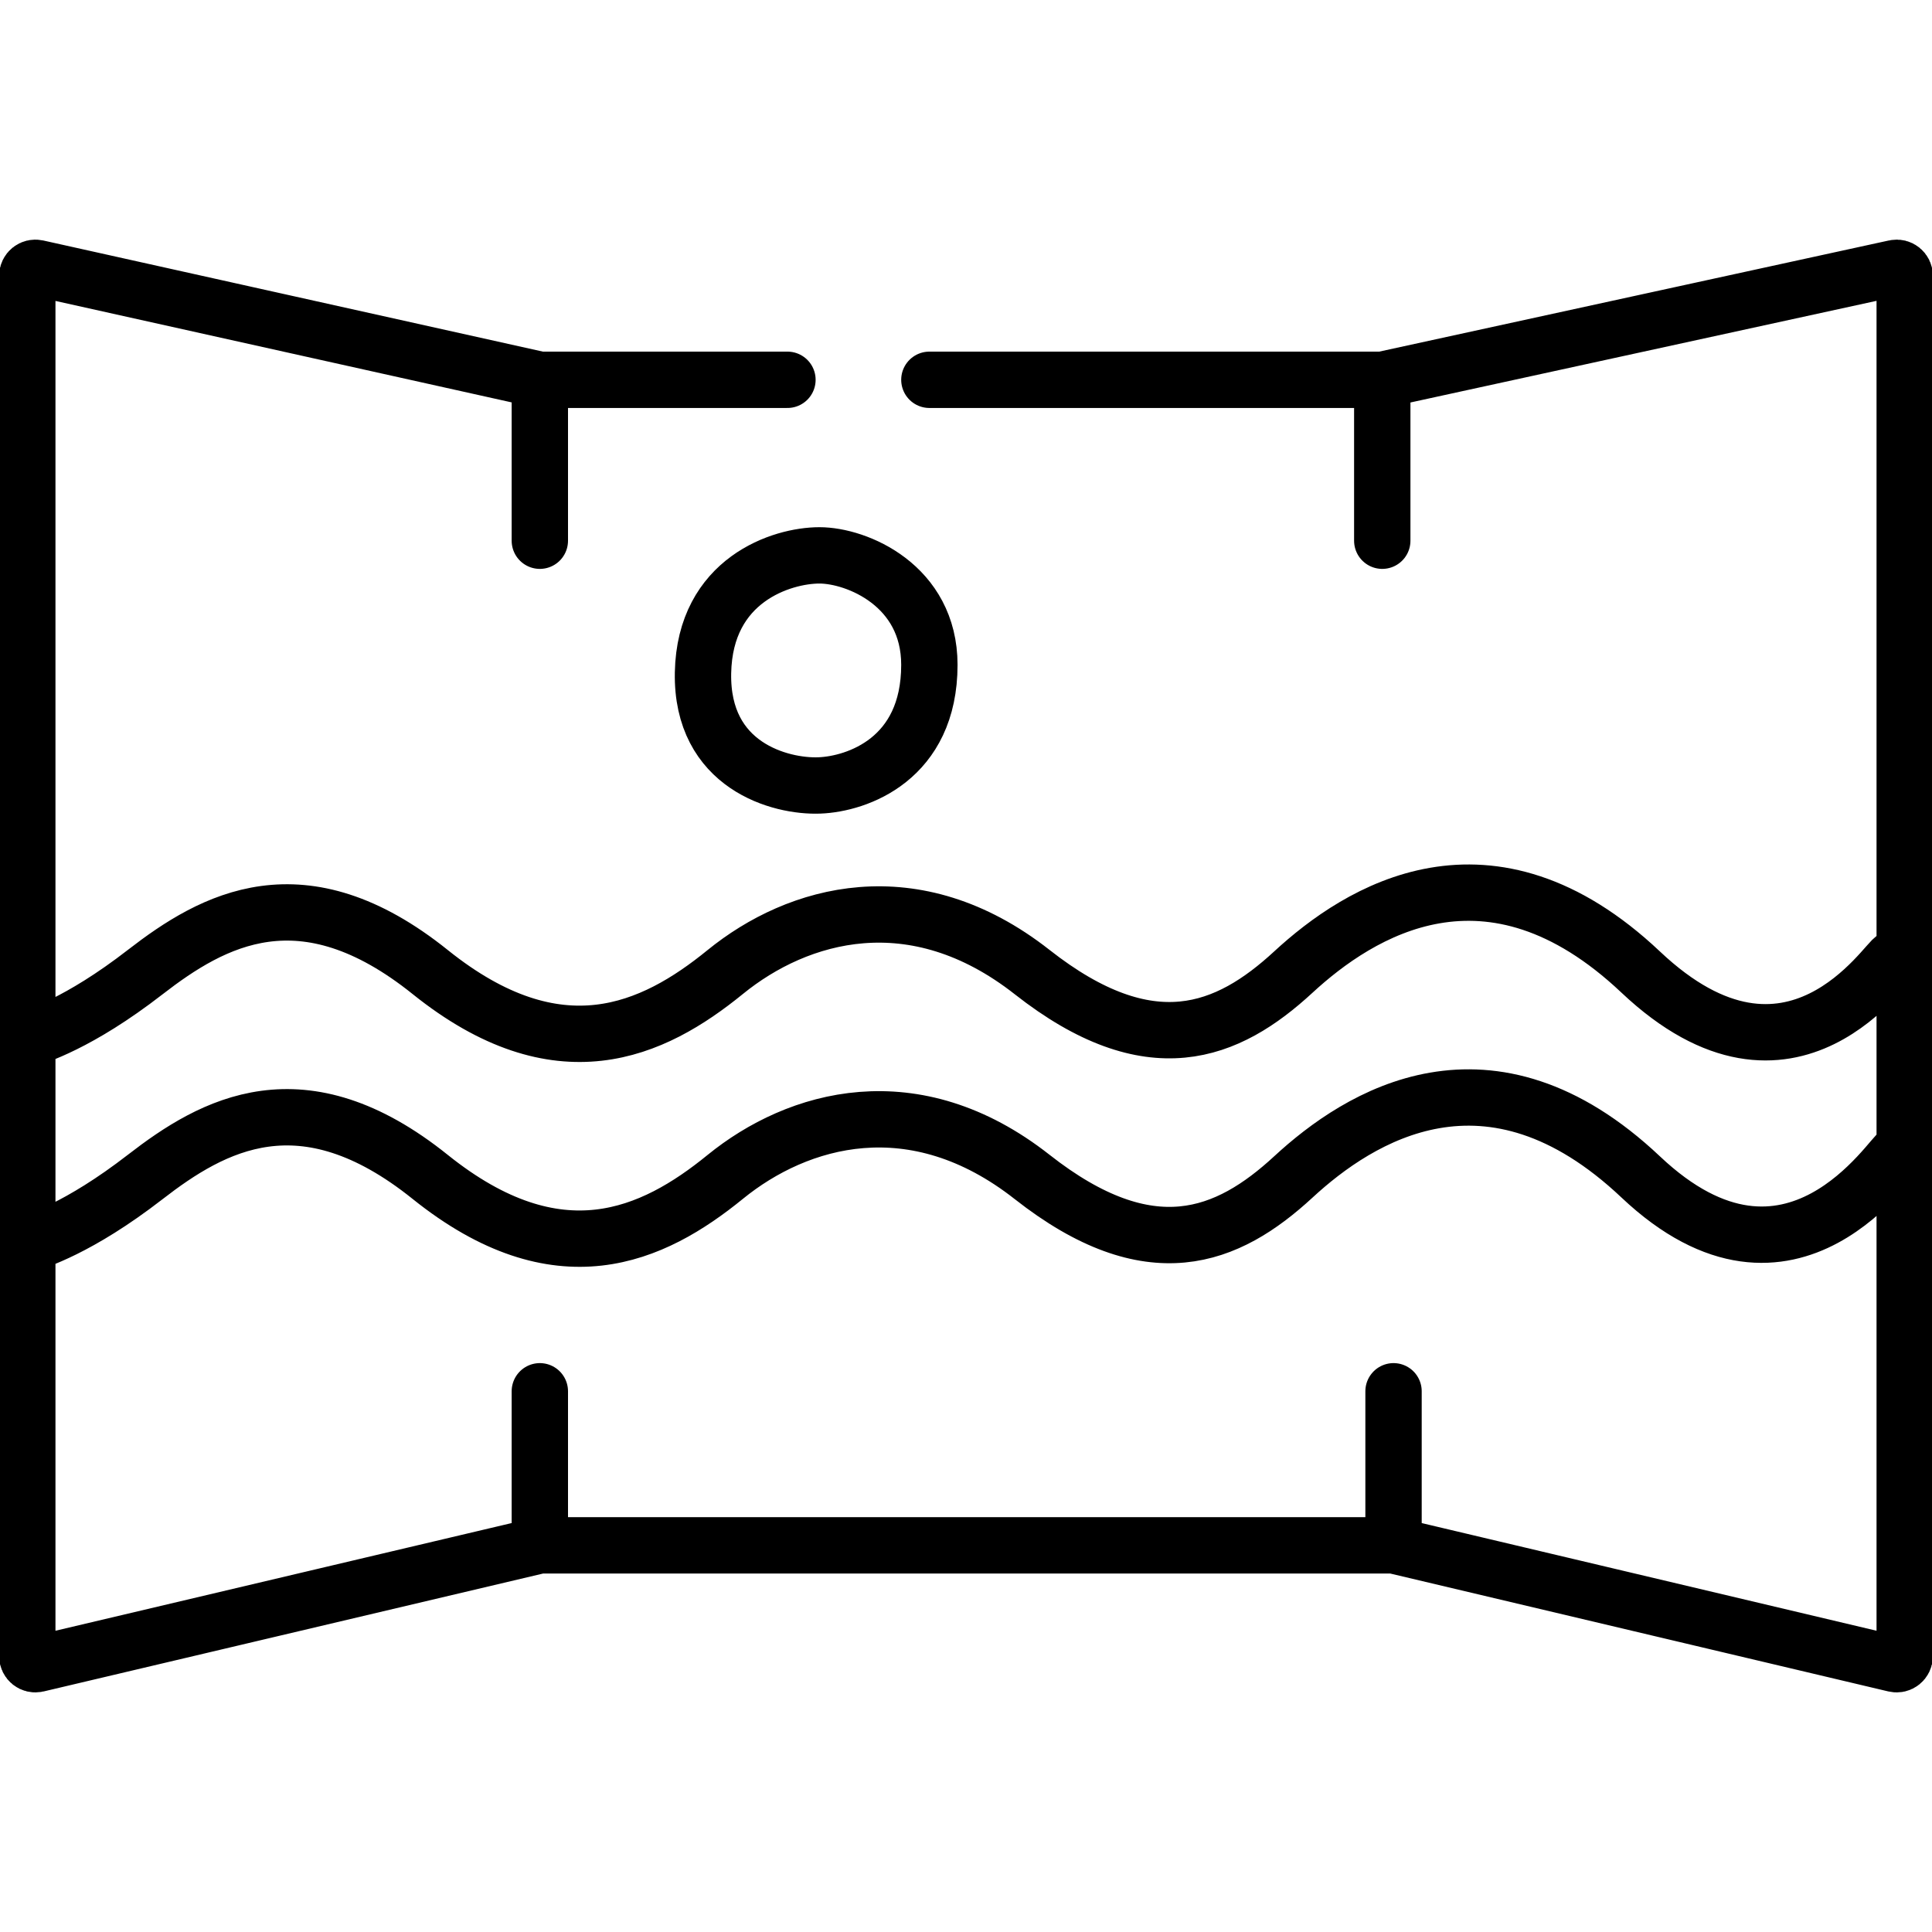 <svg viewBox="1 0 24 24" fill="none" xmlns="http://www.w3.org/2000/svg">
<path d="M12.545 4.718H18.171M18.171 4.718L24.54 3.329C24.602 3.315 24.661 3.363 24.661 3.426V20.573C24.661 20.638 24.601 20.686 24.538 20.671L18.311 19.197M18.171 4.718V6.717M18.311 19.197H7.706M18.311 19.197V17.283M7.706 19.197L1.462 20.671C1.399 20.686 1.339 20.638 1.339 20.573V3.427C1.339 3.363 1.398 3.315 1.461 3.329L7.706 4.718M7.706 19.197V17.283M7.706 4.718H10.782M7.706 4.718V6.717M1.339 12.913C1.444 12.871 1.967 12.725 2.805 12.075C3.643 11.426 4.753 10.798 6.344 12.075C7.936 13.353 9.109 12.808 10.009 12.075C10.91 11.342 12.355 10.924 13.821 12.075C15.287 13.227 16.25 12.829 17.067 12.075C17.883 11.322 19.496 10.295 21.381 12.075C23.265 13.855 24.449 11.901 24.533 11.901M1.339 15.458C1.444 15.416 1.967 15.269 2.805 14.62C3.643 13.971 4.753 13.342 6.344 14.62C7.936 15.897 9.109 15.353 10.009 14.62C10.91 13.887 12.355 13.468 13.821 14.62C15.287 15.772 16.25 15.374 17.067 14.62C17.883 13.866 19.496 12.84 21.381 14.62C23.265 16.4 24.514 14.309 24.597 14.309M11.179 6.899C10.715 6.899 9.755 7.199 9.733 8.358C9.711 9.516 10.697 9.776 11.179 9.757C11.647 9.739 12.545 9.431 12.545 8.259C12.545 7.272 11.644 6.899 11.179 6.899Z" stroke="black" stroke-width="0.7" stroke-linecap="round"/>
</svg>

